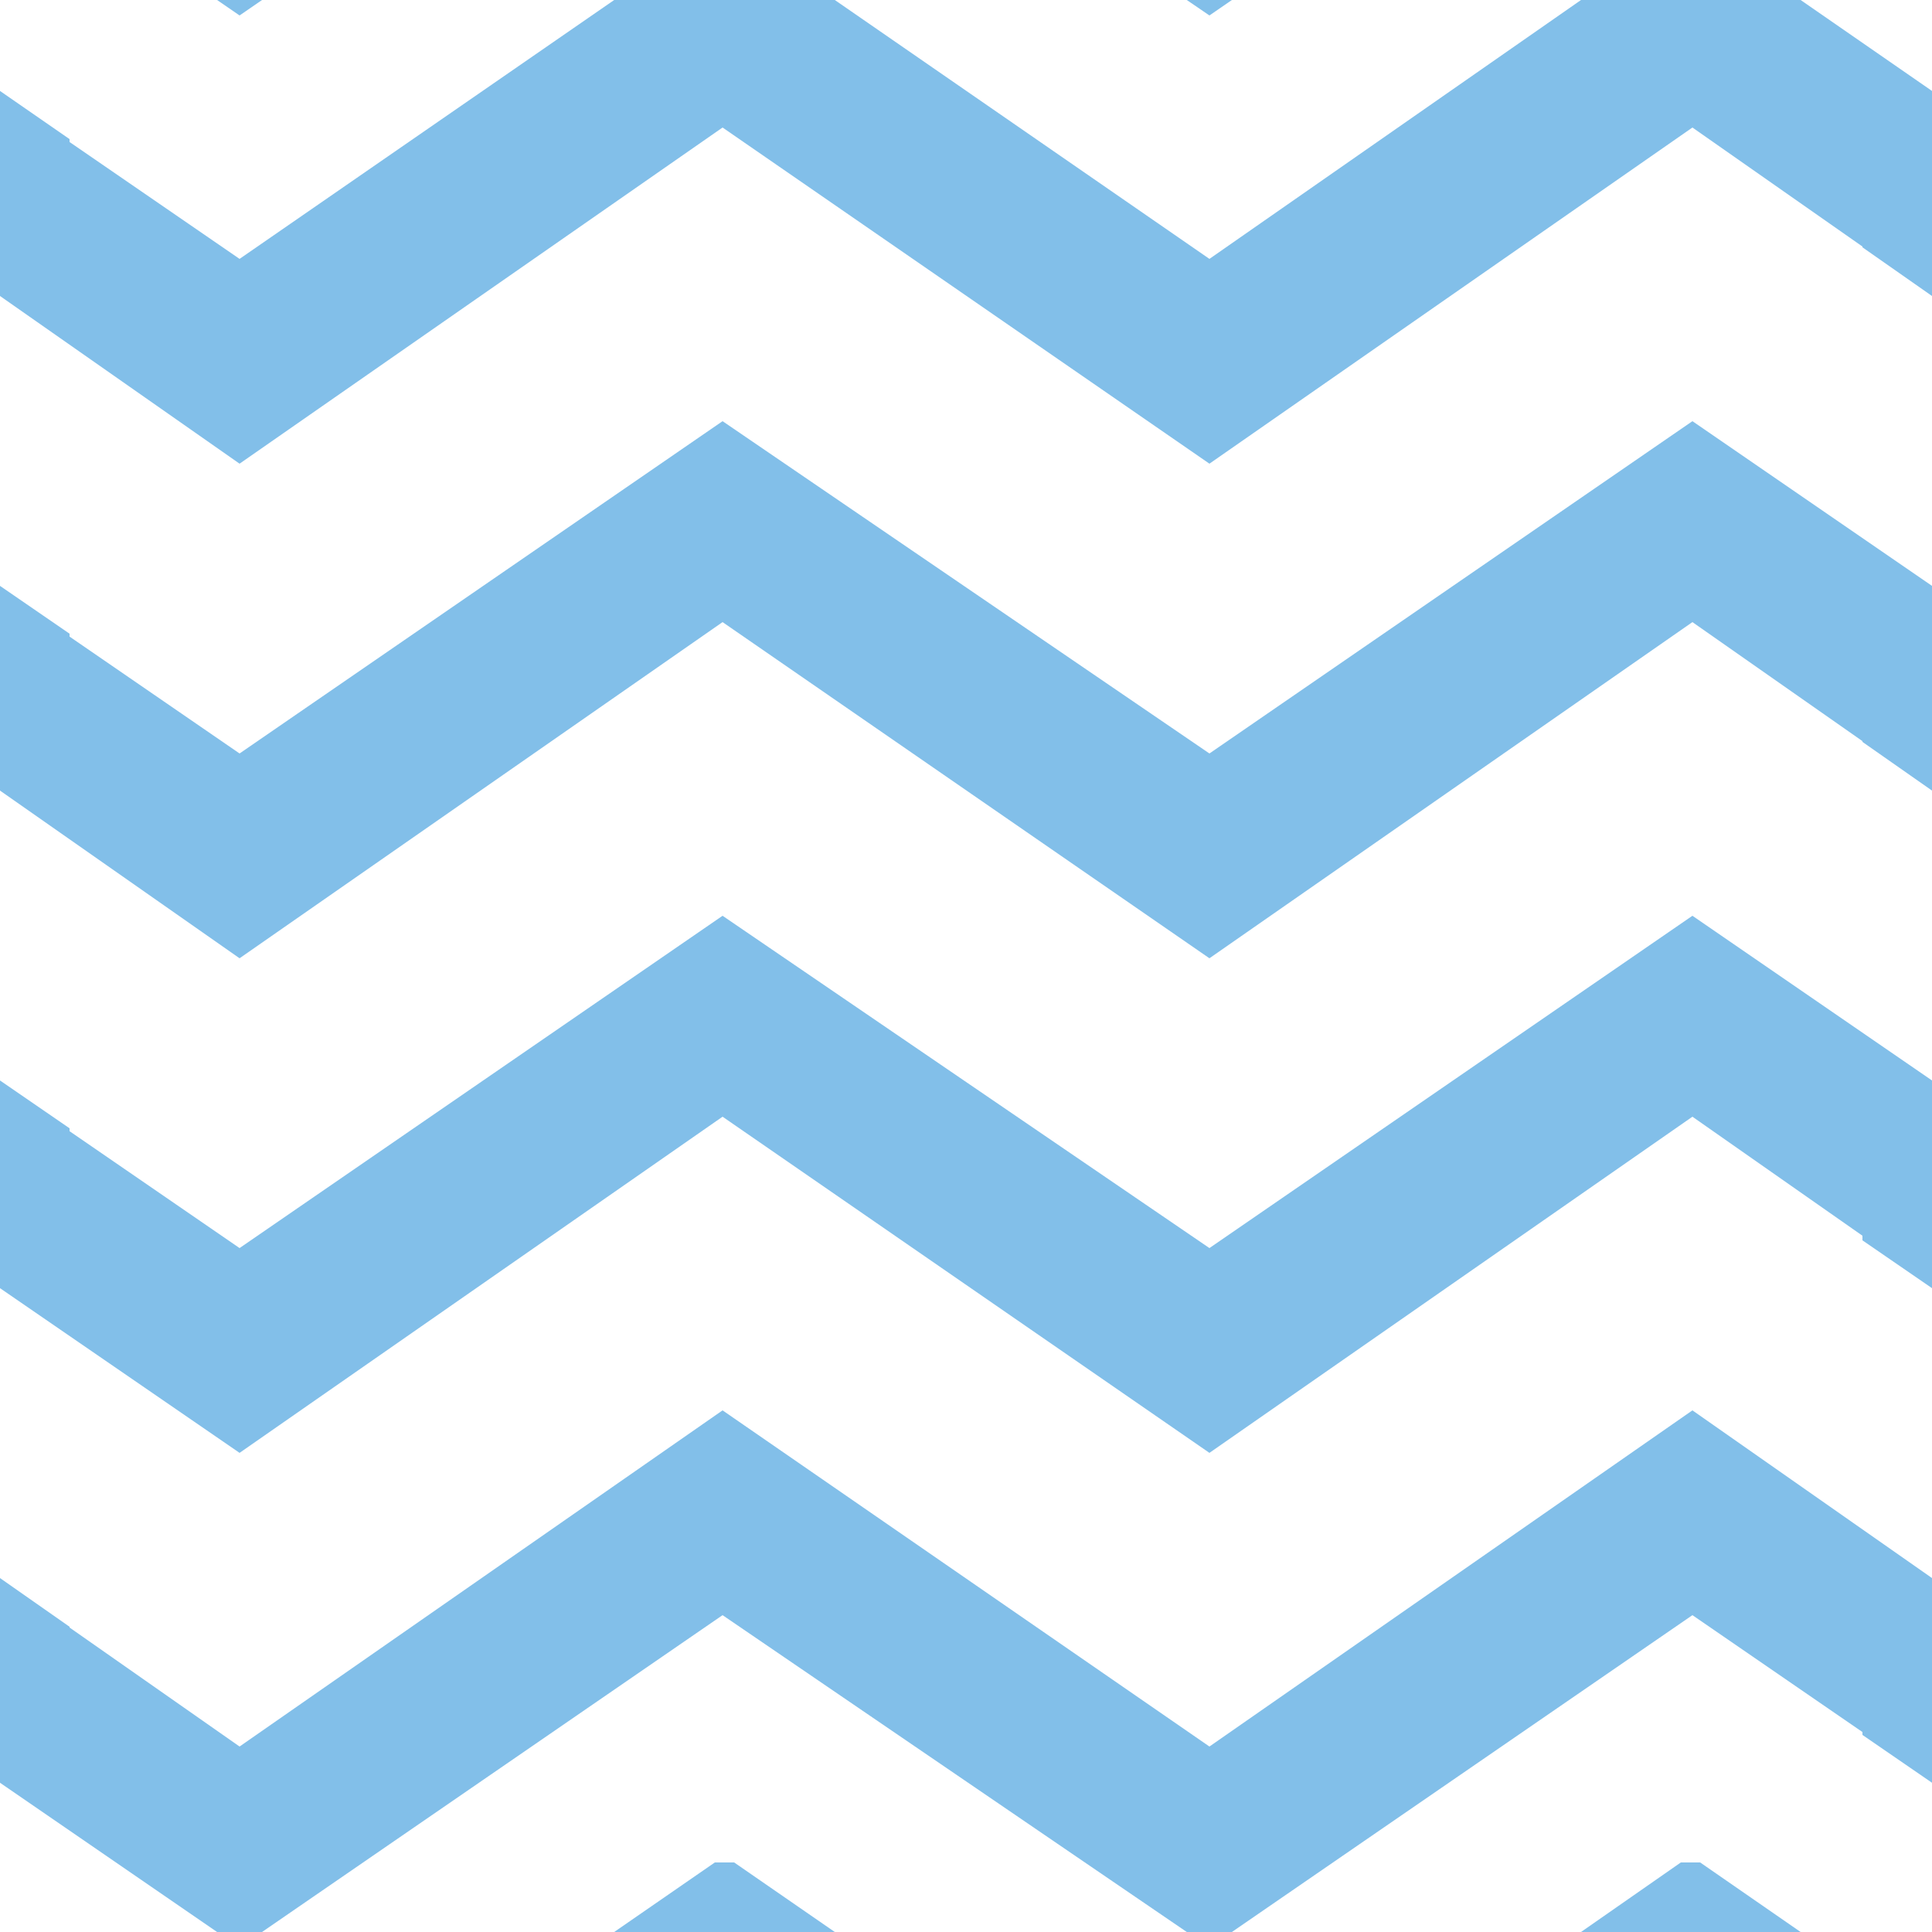 <?xml version="1.0" encoding="UTF-8"?> <!-- Generator: Adobe Illustrator 22.1.0, SVG Export Plug-In . SVG Version: 6.00 Build 0) --> <svg xmlns="http://www.w3.org/2000/svg" xmlns:xlink="http://www.w3.org/1999/xlink" x="0px" y="0px" viewBox="0 0 50 50" style="enable-background:new 0 0 50 50;" xml:space="preserve"> <style type="text/css"> .st0{fill:#FAF6E6;} .st1{fill-rule:evenodd;clip-rule:evenodd;fill:#FFFFFF;} .st2{fill:#7CB3B5;} .st3{fill:#7E518A;} .st4{fill:#73A1A4;} .st5{fill-rule:evenodd;clip-rule:evenodd;fill:#CB6CA0;} .st6{opacity:0.99;} .st7{fill:#CB6CA0;} .st8{opacity:0.2;} .st9{fill:url(#);} .st10{display:none;} .st11{display:inline;fill:none;stroke:#000000;stroke-width:0.1;stroke-miterlimit:10;} .st12{display:inline;fill:none;stroke:#27241F;stroke-width:0.25;stroke-miterlimit:10;} .st13{fill:#060800;} .st14{fill:#C01710;} .st15{fill:#DB9612;} .st16{fill:#F8EC39;} .st17{fill:#A2BD35;} .st18{fill:#77ABDC;} .st19{fill:#592180;} .st20{fill:#FBFCFC;stroke:#82BFE9;stroke-miterlimit:10;} .st21{fill:none;} .st22{clip-path:url(#SVGID_2_);} .st23{fill:#82BFE9;} .st24{clip-path:url(#SVGID_4_);fill:#BE0911;} .st25{clip-path:url(#SVGID_6_);fill:#8BB236;} .st26{clip-path:url(#SVGID_8_);fill:#82BFE9;} .st27{clip-path:url(#SVGID_10_);fill:#82BFE9;} .st28{clip-path:url(#SVGID_12_);fill:#A65396;} .st29{clip-path:url(#SVGID_14_);} .st30{clip-path:url(#SVGID_16_);} .st31{clip-path:url(#SVGID_18_);fill:#B60C14;} .st32{clip-path:url(#SVGID_20_);fill:#F1D100;} </style> <g id="Kit_Escolar_Colorido"> </g> <g id="_x5B_Alterar_x5D__Fundos" class="st8"> </g> <g id="Layer_11"> </g> <g id="Corte" class="st10"> </g> <g id="_x5B_Guia_x5D__Texto"> </g> <g id="_x5B_Guia_x5D__Desenho"> </g> <g id="_x5B_Alterar_x5D__R"> </g> <g id="_x5B_Alterar_x5D__M"> </g> <g id="_x5B_Alterar_x5D__Linha_0"> </g> <g id="_x5B_Alterar_x5D__Desenho"> <g> <g> <g> <defs> <rect id="SVGID_1_" width="50" height="50"></rect> </defs> <clipPath id="SVGID_2_"> <use xlink:href="#SVGID_1_" style="overflow:visible;"></use> </clipPath> <g class="st22"> <polygon class="st21" points="68.5,48.2 57.6,48.2 56.2,49.1 54.9,48.2 48.2,48.2 48.2,51.2 56.2,56.7 "></polygon> <polygon class="st23" points="93.5,48.2 81.3,56.7 69,48.2 68.5,48.2 56.2,56.7 48.2,51.2 48.2,56.4 56.2,62 68.8,53.3 81.3,62 93.8,53.3 101.8,58.9 101.8,53.6 94,48.2 "></polygon> </g> <g class="st22"> <polygon class="st21" points="43.5,48.2 32.6,48.2 31.3,49.1 29.9,48.2 19,48.2 31.3,56.7 "></polygon> <polygon class="st21" points="18.5,48.2 7.6,48.2 6.2,49.1 4.9,48.2 -1.8,48.2 -1.8,51.2 6.2,56.7 "></polygon> <polygon class="st21" points="44,48.2 51.8,53.6 51.8,48.2 "></polygon> <polygon class="st23" points="43.5,48.2 31.3,56.7 19,48.2 18.5,48.2 6.2,56.7 -1.8,51.2 -1.8,56.4 6.2,62 18.7,53.3 31.3,62 43.8,53.3 51.8,58.9 51.8,53.6 44,48.2 "></polygon> </g> <g class="st22"> <polygon class="st21" points="-6,48.2 1.8,53.6 1.8,48.2 "></polygon> <polygon class="st23" points="-6.5,48.2 -18.7,56.7 -31,48.2 -31.5,48.2 -43.8,56.7 -51.8,51.2 -51.8,56.4 -43.8,62 -31.3,53.3 -18.7,62 -6.2,53.3 1.8,58.9 1.8,53.6 -6,48.2 "></polygon> </g> <g class="st22"> <polygon class="st21" points="81.3,37.6 68.8,28.9 56.2,37.6 48.2,32.1 48.2,39.6 56.2,45.2 68.8,36.5 81.3,45.2 93.8,36.5 101.8,42.1 101.8,34.5 93.8,28.9 "></polygon> <polygon class="st21" points="81.3,50.4 68.8,41.8 56.2,50.4 48.2,44.9 48.2,51.8 65.2,51.8 68.8,49.3 72.3,51.8 90.2,51.8 93.8,49.3 97.3,51.8 101.8,51.8 101.8,47.3 93.8,41.8 "></polygon> <polygon class="st21" points="68.5,-1.8 57.6,-1.8 56.2,-0.9 54.9,-1.8 48.2,-1.8 48.2,1.2 56.2,6.7 "></polygon> <polygon class="st21" points="81.3,24.8 68.8,16.1 56.2,24.8 48.2,19.2 48.2,26.8 56.2,32.3 68.8,23.7 81.3,32.3 93.8,23.7 101.8,29.2 101.8,21.7 93.8,16.1 "></polygon> <polygon class="st21" points="81.3,12 68.8,3.3 56.2,12 48.2,6.4 48.2,14 56.2,19.5 68.8,10.9 81.3,19.5 93.8,10.9 101.8,16.4 101.8,8.9 93.8,3.3 "></polygon> <polygon class="st23" points="93.5,-1.8 81.3,6.7 69,-1.8 68.5,-1.8 56.2,6.7 48.2,1.2 48.2,6.4 56.2,12 68.8,3.3 81.3,12 93.8,3.3 101.8,8.9 101.8,3.6 94,-1.8 "></polygon> <polygon class="st23" points="81.3,19.5 68.8,10.9 56.2,19.5 48.2,14 48.2,19.2 56.2,24.8 68.8,16.1 81.3,24.8 93.8,16.1 101.8,21.7 101.8,16.4 93.8,10.9 "></polygon> <polygon class="st23" points="81.3,32.3 68.8,23.7 56.2,32.3 48.2,26.8 48.2,32.1 56.2,37.6 68.8,28.9 81.3,37.6 93.8,28.9 101.8,34.5 101.8,29.2 93.8,23.7 "></polygon> <polygon class="st23" points="81.3,45.2 68.8,36.5 56.2,45.2 48.2,39.6 48.2,44.9 56.2,50.4 68.8,41.8 81.3,50.4 93.8,41.8 101.8,47.3 101.8,42.1 93.8,36.5 "></polygon> </g> <g class="st22"> <polygon class="st21" points="43.5,-1.8 32.6,-1.8 31.3,-0.9 29.9,-1.8 19,-1.8 31.3,6.7 "></polygon> <polygon class="st21" points="31.3,37.6 18.7,28.9 6.2,37.6 -1.8,32.1 -1.8,39.6 6.2,45.2 18.7,36.5 31.3,45.2 43.8,36.5 51.8,42.1 51.8,34.5 43.8,28.9 "></polygon> <polygon class="st21" points="31.3,50.4 18.7,41.8 6.2,50.4 -1.8,44.9 -1.8,51.8 15.2,51.8 18.7,49.3 22.3,51.8 40.2,51.8 43.8,49.3 47.3,51.8 51.8,51.8 51.8,47.3 43.8,41.8 "></polygon> <polygon class="st21" points="18.5,-1.8 7.6,-1.8 6.2,-0.9 4.9,-1.8 -1.8,-1.8 -1.8,1.2 6.2,6.7 "></polygon> <polygon class="st21" points="44,-1.8 51.8,3.6 51.8,-1.8 "></polygon> <polygon class="st21" points="31.3,24.8 18.7,16.1 6.2,24.8 -1.8,19.2 -1.8,26.8 6.2,32.3 18.7,23.7 31.3,32.3 43.8,23.7 51.8,29.2 51.8,21.7 43.8,16.1 "></polygon> <polygon class="st21" points="31.3,12 18.7,3.3 6.2,12 -1.8,6.4 -1.8,14 6.2,19.5 18.7,10.9 31.3,19.5 43.8,10.9 51.8,16.4 51.8,8.9 43.8,3.3 "></polygon> <polygon class="st23" points="43.5,-1.8 31.3,6.7 19,-1.8 18.5,-1.8 6.2,6.7 -1.8,1.2 -1.8,6.4 6.2,12 18.7,3.3 31.3,12 43.8,3.3 51.8,8.9 51.8,3.6 44,-1.8 "></polygon> <polygon class="st23" points="31.3,19.5 18.7,10.9 6.2,19.5 -1.8,14 -1.8,19.2 6.2,24.8 18.7,16.1 31.3,24.8 43.8,16.1 51.8,21.7 51.8,16.4 43.8,10.9 "></polygon> <polygon class="st23" points="31.3,32.3 18.7,23.7 6.2,32.3 -1.8,26.8 -1.8,32.1 6.2,37.6 18.7,28.9 31.3,37.6 43.8,28.9 51.8,34.5 51.8,29.2 43.8,23.7 "></polygon> <polygon class="st23" points="31.3,45.2 18.7,36.5 6.2,45.2 -1.8,39.6 -1.8,44.9 6.2,50.4 18.7,41.8 31.3,50.4 43.8,41.8 51.8,47.3 51.8,42.1 43.8,36.5 "></polygon> </g> <g class="st22"> <polygon class="st21" points="-18.7,37.6 -31.3,28.9 -43.8,37.6 -51.8,32.1 -51.8,39.6 -43.8,45.2 -31.3,36.5 -18.7,45.2 -6.2,36.5 1.8,42.1 1.8,34.5 -6.2,28.9 "></polygon> <polygon class="st21" points="-18.7,50.4 -31.3,41.8 -43.8,50.4 -51.8,44.9 -51.8,51.8 -34.8,51.8 -31.3,49.3 -27.7,51.8 -9.8,51.8 -6.2,49.3 -2.7,51.8 1.8,51.8 1.8,47.3 -6.2,41.8 "></polygon> <polygon class="st21" points="-6,-1.8 1.8,3.6 1.8,-1.8 "></polygon> <polygon class="st21" points="-18.7,24.8 -31.3,16.1 -43.8,24.8 -51.8,19.2 -51.8,26.8 -43.8,32.3 -31.3,23.7 -18.7,32.3 -6.2,23.7 1.8,29.2 1.8,21.7 -6.2,16.1 "></polygon> <polygon class="st21" points="-18.7,12 -31.3,3.3 -43.8,12 -51.8,6.4 -51.8,14 -43.8,19.5 -31.3,10.9 -18.7,19.5 -6.2,10.9 1.8,16.4 1.8,8.9 -6.2,3.3 "></polygon> <polygon class="st23" points="-6.5,-1.8 -18.7,6.7 -31,-1.8 -31.5,-1.8 -43.8,6.7 -51.8,1.2 -51.8,6.4 -43.8,12 -31.3,3.3 -18.7,12 -6.2,3.3 1.8,8.9 1.8,3.6 -6,-1.8 "></polygon> <polygon class="st23" points="-18.7,19.5 -31.3,10.9 -43.8,19.5 -51.8,14 -51.8,19.2 -43.8,24.8 -31.3,16.1 -18.7,24.8 -6.2,16.1 1.8,21.7 1.8,16.4 -6.2,10.9 "></polygon> <polygon class="st23" points="-18.7,32.3 -31.3,23.7 -43.8,32.3 -51.8,26.8 -51.8,32.1 -43.8,37.6 -31.3,28.9 -18.7,37.6 -6.2,28.9 1.8,34.5 1.8,29.2 -6.2,23.7 "></polygon> <polygon class="st23" points="-18.7,45.2 -31.3,36.5 -43.8,45.2 -51.8,39.6 -51.8,44.9 -43.8,50.4 -31.3,41.8 -18.7,50.4 -6.2,41.8 1.8,47.3 1.8,42.1 -6.2,36.5 "></polygon> </g> <g class="st22"> <polygon class="st21" points="81.3,0.4 68.8,-8.2 56.2,0.4 48.2,-5.1 48.2,1.8 65.2,1.8 68.8,-0.7 72.3,1.8 90.2,1.8 93.8,-0.7 97.3,1.8 101.8,1.8 101.8,-2.7 93.8,-8.2 "></polygon> <polygon class="st23" points="81.3,-4.8 68.8,-13.5 56.2,-4.8 48.2,-10.4 48.2,-5.1 56.2,0.4 68.8,-8.2 81.3,0.4 93.8,-8.2 101.8,-2.7 101.8,-8 93.8,-13.5 "></polygon> </g> <g class="st22"> <polygon class="st21" points="31.3,0.4 18.7,-8.2 6.2,0.4 -1.8,-5.1 -1.8,1.8 15.2,1.8 18.7,-0.7 22.3,1.8 40.2,1.8 43.8,-0.7 47.3,1.8 51.8,1.8 51.8,-2.7 43.8,-8.2 "></polygon> <polygon class="st23" points="31.3,-4.8 18.7,-13.5 6.2,-4.8 -1.8,-10.4 -1.8,-5.1 6.2,0.4 18.7,-8.2 31.3,0.4 43.8,-8.2 51.8,-2.7 51.8,-8 43.8,-13.5 "></polygon> </g> <g class="st22"> <polygon class="st21" points="-18.7,0.4 -31.3,-8.2 -43.8,0.4 -51.8,-5.1 -51.8,1.8 -34.8,1.8 -31.3,-0.7 -27.7,1.8 -9.8,1.8 -6.2,-0.7 -2.7,1.8 1.8,1.8 1.8,-2.7 -6.2,-8.2 "></polygon> <polygon class="st23" points="-18.7,-4.8 -31.3,-13.5 -43.8,-4.8 -51.8,-10.4 -51.8,-5.1 -43.8,0.4 -31.3,-8.2 -18.7,0.4 -6.2,-8.2 1.8,-2.7 1.8,-8 -6.2,-13.5 "></polygon> </g> </g> </g> </g> <g> <g> <defs> <rect id="SVGID_15_" y="55" width="50" height="50"></rect> </defs> <clipPath id="SVGID_4_"> <use xlink:href="#SVGID_15_" style="overflow:visible;"></use> </clipPath> <g style="clip-path:url(#SVGID_4_);"> <rect x="-19.8" y="35.2" class="st21" width="89.5" height="6.2"></rect> </g> <g style="clip-path:url(#SVGID_4_);"> <rect x="-19.8" y="43.6" class="st21" width="89.5" height="6.2"></rect> </g> <g style="clip-path:url(#SVGID_4_);"> <rect x="-19.8" y="41.4" class="st23" width="89.5" height="2.1"></rect> </g> <g style="clip-path:url(#SVGID_4_);"> <rect x="-19.8" y="49.8" class="st23" width="89.5" height="2.1"></rect> </g> </g> </g> </g> </svg> 